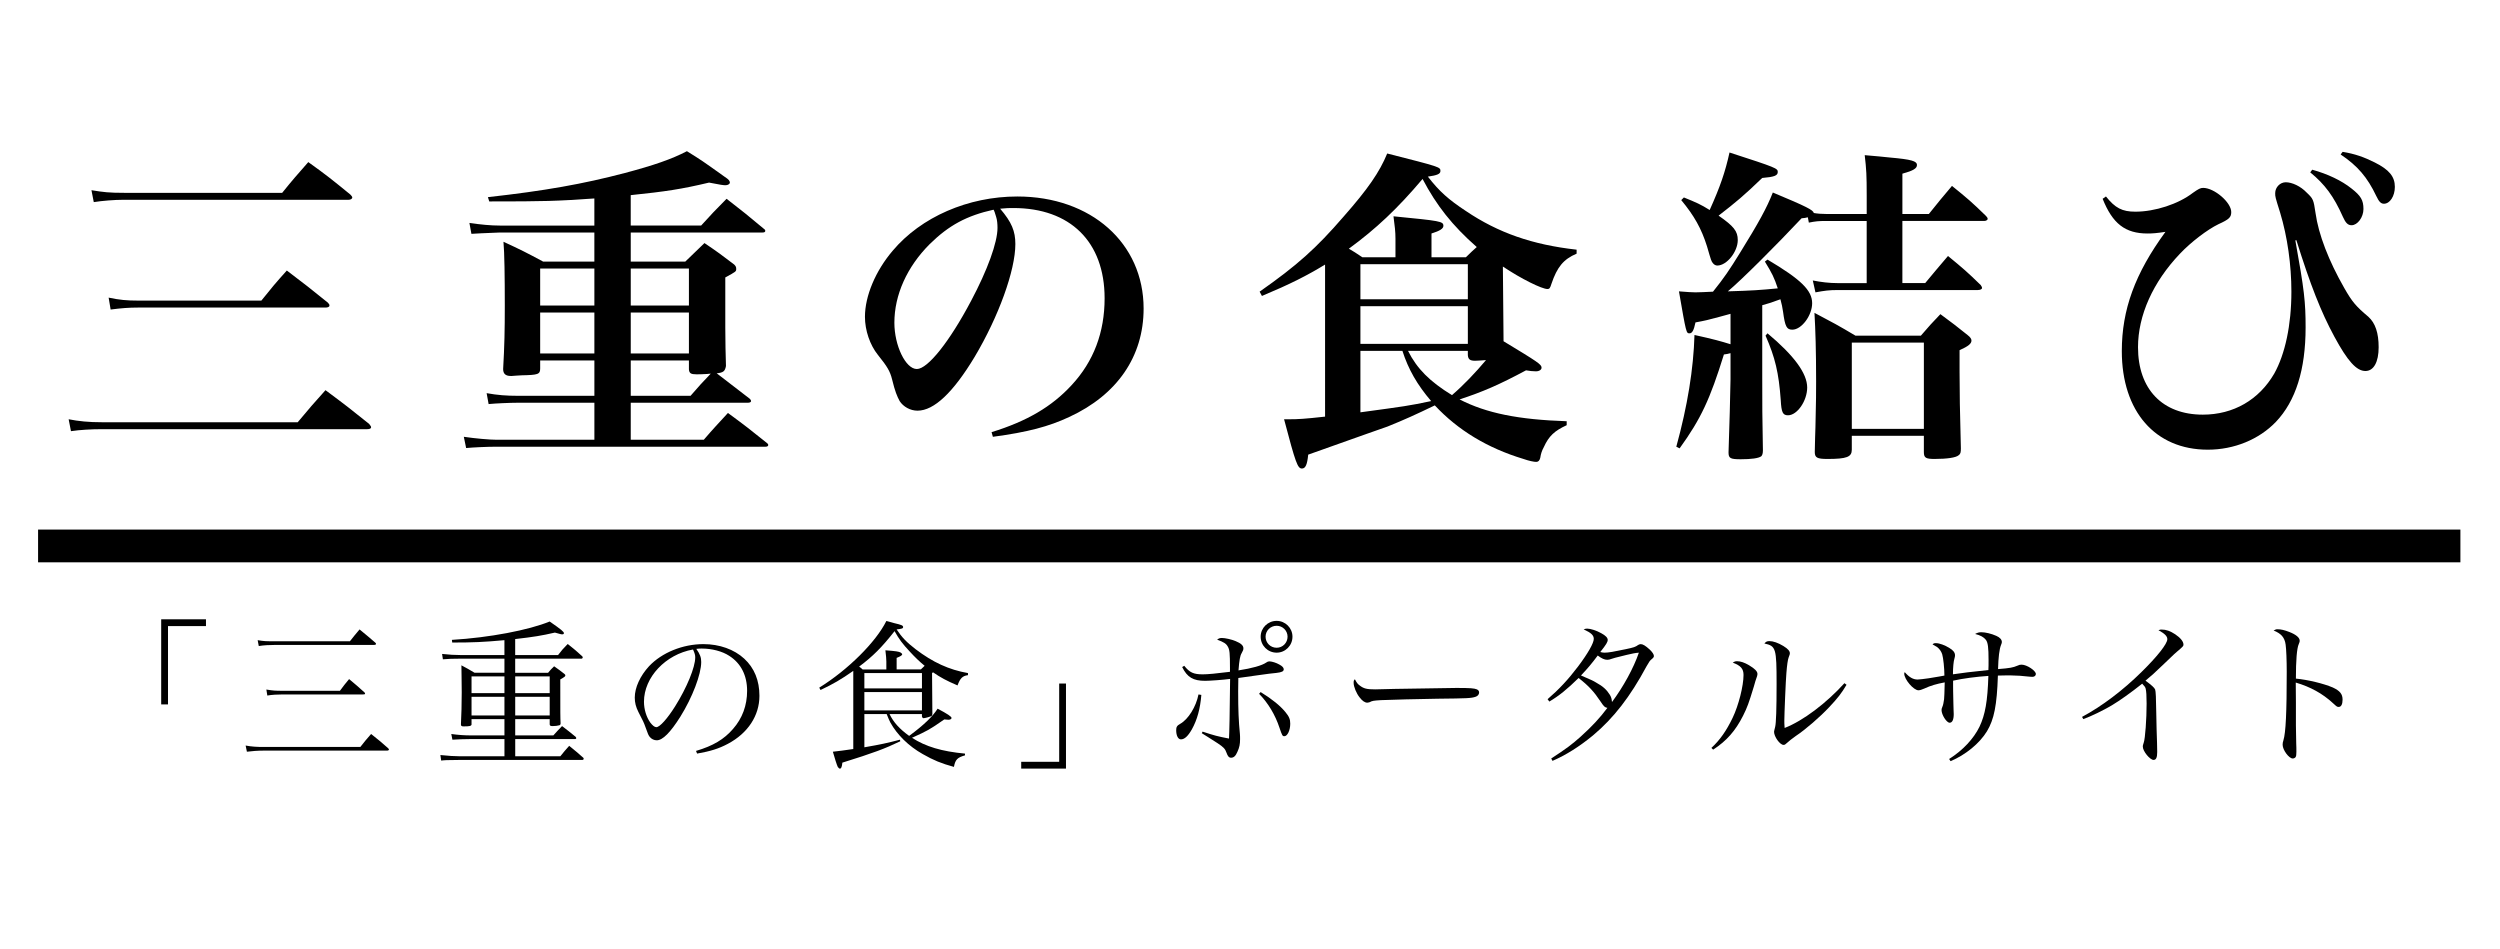 <?xml version="1.0" encoding="utf-8"?>
<!-- Generator: Adobe Illustrator 14.0.0, SVG Export Plug-In . SVG Version: 6.00 Build 43363)  -->
<!DOCTYPE svg PUBLIC "-//W3C//DTD SVG 1.1//EN" "http://www.w3.org/Graphics/SVG/1.1/DTD/svg11.dtd">
<svg version="1.1" id="レイヤー_3" xmlns="http://www.w3.org/2000/svg" xmlns:xlink="http://www.w3.org/1999/xlink" x="0px"
	 y="0px" width="224px" height="85px" viewBox="0 0 224 85" enable-background="new 0 0 224 85" xml:space="preserve">
<g>
	<path d="M6.151,37.566c0.918,0.178,1.777,0.267,2.991,0.267h17.533c1.066-1.274,1.392-1.659,2.488-2.873
		c1.718,1.273,2.251,1.688,3.91,3.021c0.119,0.148,0.178,0.237,0.178,0.296c0,0.118-0.119,0.177-0.355,0.177H9.142
		c-0.978,0-1.984,0.06-2.784,0.178L6.151,37.566z M8.194,17.041c1.066,0.178,1.599,0.237,2.932,0.237h14.157
		c0.978-1.214,1.303-1.57,2.34-2.754c1.659,1.185,2.162,1.6,3.762,2.903c0.118,0.118,0.178,0.207,0.178,0.266
		c0,0.119-0.148,0.208-0.326,0.208H11.038c-0.77,0-1.896,0.089-2.636,0.208L8.194,17.041z M9.734,26.667
		c0.978,0.208,1.629,0.267,2.666,0.267h11.018c0.948-1.185,1.244-1.54,2.281-2.695c1.599,1.214,2.103,1.6,3.672,2.873
		c0.119,0.119,0.148,0.178,0.148,0.267c0,0.119-0.148,0.178-0.355,0.178H12.4c-0.889,0-1.57,0.059-2.488,0.178L9.734,26.667z"/>
	<path d="M56.515,39.402h6.545c0.918-1.066,1.214-1.362,2.162-2.399c1.54,1.125,1.984,1.481,3.465,2.666
		c0.119,0.089,0.148,0.148,0.148,0.208c0,0.089-0.089,0.148-0.237,0.148H44.52c-0.889,0-2.132,0.06-2.754,0.119l-0.208-1.007
		c1.007,0.148,2.31,0.266,2.962,0.266h8.737v-3.317h-6.9c-0.652,0-2.014,0.059-2.577,0.119l-0.178-0.978
		c0.978,0.178,1.807,0.237,2.784,0.237h6.871v-3.169h-4.857v0.711c0,0.533-0.178,0.592-1.659,0.622
		c-0.355,0.029-0.651,0.029-0.889,0.059c-0.029,0-0.059,0-0.089,0c-0.474,0-0.681-0.208-0.681-0.622
		c0.119-2.073,0.148-3.495,0.148-5.657c0-2.577-0.03-4.798-0.119-5.746c1.54,0.711,2.014,0.948,3.554,1.777h4.59v-2.606h-8.47
		c-1.392,0.059-2.221,0.089-2.547,0.119l-0.178-0.978c0.978,0.148,1.925,0.237,2.725,0.237h8.47v-2.429
		c-3.436,0.237-4.413,0.267-9.418,0.267l-0.119-0.385c5.064-0.563,8.56-1.185,12.262-2.162c2.577-0.681,4.206-1.244,5.568-1.955
		c1.333,0.829,1.333,0.829,3.406,2.31c0.326,0.207,0.444,0.355,0.444,0.503c0,0.119-0.177,0.237-0.385,0.237
		s-0.415-0.029-1.481-0.237c-2.488,0.592-3.88,0.8-7.019,1.125v2.725h6.308c0.948-1.037,1.244-1.362,2.281-2.399
		c1.451,1.125,1.896,1.481,3.347,2.695c0.089,0.059,0.119,0.118,0.119,0.178c0,0.089-0.06,0.148-0.237,0.148H56.515v2.606h4.887
		c0.74-0.711,0.978-0.948,1.718-1.659c1.185,0.8,1.54,1.066,2.666,1.925c0.148,0.148,0.178,0.237,0.178,0.385
		c0,0.237,0,0.237-0.978,0.77v4.472c0,1.392,0.03,2.311,0.06,3.465c-0.089,0.474-0.237,0.592-0.83,0.652l2.962,2.28
		c0.089,0.089,0.118,0.148,0.118,0.208c0,0.089-0.118,0.148-0.266,0.148H56.515V39.402z M53.256,24.061h-4.857v3.317h4.857V24.061z
		 M53.256,28h-4.857v3.672h4.857V28z M61.727,27.377v-3.317h-5.212v3.317H61.727z M61.727,31.672V28h-5.212v3.672H61.727z
		 M61.875,35.463c0.83-0.948,0.978-1.125,1.807-1.984c-0.148,0-0.266,0.03-0.326,0.03c-0.444,0.03-0.8,0.03-0.948,0.03
		c-0.503,0-0.651-0.089-0.681-0.444v-0.8h-5.212v3.169H61.875z"/>
	<path d="M88.844,38.721c3.169-0.977,5.391-2.28,7.167-4.206c1.984-2.132,2.962-4.739,2.962-7.789c0-5.065-3.081-8.086-8.174-8.086
		c-0.385,0-0.622,0-1.185,0.06c1.037,1.214,1.362,2.014,1.362,3.169c0,2.369-1.51,6.516-3.643,10.1
		c-1.925,3.199-3.643,4.828-5.124,4.828c-0.651,0-1.273-0.355-1.599-0.859c-0.237-0.444-0.415-0.859-0.681-1.955
		c-0.178-0.71-0.415-1.125-1.274-2.191c-0.71-0.889-1.155-2.192-1.155-3.406c0-1.866,0.948-4.117,2.488-5.923
		c2.547-3.021,6.753-4.857,11.166-4.857c6.605,0,11.314,4.176,11.314,10.041c0,4.294-2.369,7.73-6.664,9.714
		c-1.836,0.859-3.731,1.362-6.841,1.777L88.844,38.721z M83.305,21.869c-2.043,2.043-3.169,4.561-3.169,7.049
		c0,2.043,1.007,4.146,2.014,4.146c0.978,0,2.932-2.458,4.857-6.101c1.48-2.784,2.369-5.242,2.369-6.545
		c0-0.326-0.03-0.711-0.119-0.978c-0.059-0.237-0.207-0.651-0.237-0.651C86.623,19.322,85.023,20.181,83.305,21.869z"/>
	<path d="M141.263,22.728c-1.186,0.503-1.748,1.214-2.251,2.695c-0.119,0.385-0.178,0.474-0.355,0.474
		c-0.504,0-2.37-0.918-3.999-2.014c0.03,2.577,0.03,4.324,0.06,6.693c3.08,1.866,3.406,2.073,3.406,2.369
		c0,0.178-0.208,0.326-0.504,0.326c-0.267,0-0.562-0.03-0.889-0.089c-2.429,1.303-3.88,1.925-5.953,2.606
		c2.429,1.244,5.272,1.807,9.597,1.955v0.355c-1.096,0.503-1.6,0.977-2.044,1.955c-0.178,0.326-0.267,0.592-0.326,0.978
		c-0.059,0.237-0.178,0.355-0.354,0.355c-0.208,0-0.652-0.089-1.155-0.266c-3.229-0.978-5.864-2.577-7.938-4.798
		c-1.718,0.83-2.695,1.273-4.235,1.896c-0.089,0.03-2.458,0.859-7.108,2.518c-0.089,0.889-0.237,1.244-0.562,1.244
		c-0.385,0-0.562-0.474-1.6-4.413c0.178,0,0.326,0,0.415,0c0.858,0,1.392-0.03,3.258-0.237V23.705
		c-1.6,0.977-3.11,1.747-5.657,2.813l-0.207-0.385c3.376-2.369,5.064-3.879,7.522-6.723c2.192-2.488,3.229-3.998,3.91-5.657
		c4.768,1.214,4.768,1.214,4.768,1.57c0,0.267-0.296,0.385-1.125,0.503c1.036,1.333,1.836,2.043,3.406,3.08
		c2.902,1.955,5.953,3.021,9.922,3.465V22.728z M131.341,23.053c0.474-0.474,0.651-0.622,0.977-0.918
		c-2.191-1.925-3.613-3.732-4.856-6.101c-2.251,2.666-4.177,4.472-6.605,6.249c0.355,0.208,0.652,0.385,1.215,0.77h2.962v-1.659
		c0-0.651-0.06-1.096-0.178-2.014c4.205,0.415,4.472,0.444,4.472,0.859c0,0.237-0.296,0.444-1.066,0.681v2.132H131.341z
		 M131.519,26.815v-3.14h-9.626v3.14H131.519z M121.893,27.437v3.376h9.626v-3.376H121.893z M121.893,31.435v5.509
		c4.117-0.562,4.206-0.562,6.338-1.007c-1.244-1.451-2.043-2.843-2.576-4.502H121.893z M126.157,31.435
		c0.8,1.599,1.955,2.754,3.939,3.969c1.066-0.918,2.103-2.014,3.051-3.14c-0.504,0.03-0.711,0.06-0.978,0.06
		c-0.444,0-0.622-0.119-0.651-0.504v-0.385H126.157z"/>
	<path d="M161.982,19.47c-0.207,0.059-0.296,0.059-0.562,0.089c-2.251,2.399-5.391,5.538-6.604,6.545
		c2.133-0.059,2.962-0.119,4.473-0.267c-0.326-0.978-0.504-1.333-1.155-2.399l0.236-0.178c2.992,1.777,3.999,2.754,3.999,3.909
		c0,1.096-0.948,2.37-1.777,2.37c-0.504,0-0.651-0.267-0.829-1.599c-0.06-0.415-0.118-0.682-0.237-1.125
		c-0.978,0.355-1.007,0.355-1.629,0.533v6.397c0,2.784,0,3.406,0.06,6.604c0,0.296-0.06,0.444-0.148,0.533
		c-0.236,0.178-0.889,0.267-1.836,0.267c-0.948,0-1.096-0.089-1.096-0.622c0.059-1.54,0.178-5.923,0.178-6.545v-2.339
		c-0.237,0.059-0.326,0.089-0.593,0.118c-1.244,3.999-2.044,5.746-3.969,8.412l-0.296-0.148c1.007-3.672,1.54-6.96,1.629-10.011
		c1.747,0.385,2.369,0.563,3.229,0.83v-2.725c-0.415,0.119-0.771,0.208-0.978,0.267c-1.096,0.296-1.215,0.326-2.162,0.503
		c-0.148,0.711-0.296,0.978-0.533,0.978c-0.296,0-0.296,0-0.948-3.761c0.741,0.059,1.155,0.089,1.481,0.089
		c0.237,0,1.007-0.03,1.569-0.06c0.978-1.214,1.481-1.955,2.429-3.495c1.688-2.725,2.399-4.028,2.933-5.39
		c3.05,1.273,3.613,1.569,3.672,1.836c0.326,0.06,0.741,0.089,1.155,0.089h3.584v-1.659c0-1.807-0.029-2.339-0.178-3.613
		c1.007,0.089,1.718,0.148,2.221,0.208c2.015,0.178,2.459,0.326,2.459,0.681c0,0.296-0.326,0.503-1.304,0.77v3.613h2.37
		c0.888-1.125,1.185-1.451,2.073-2.518c1.392,1.125,1.807,1.481,3.05,2.695c0.089,0.089,0.148,0.178,0.148,0.267
		s-0.148,0.178-0.296,0.178h-7.346v5.568h2.044c0.889-1.066,1.155-1.392,2.044-2.428c1.332,1.096,1.718,1.421,2.932,2.606
		c0.06,0.089,0.118,0.178,0.118,0.267s-0.147,0.178-0.385,0.178h-12.558c-0.771,0-1.185,0.06-1.984,0.208l-0.237-1.066
		c0.741,0.148,1.481,0.237,2.222,0.237h2.606v-5.568h-3.613c-0.711,0-0.978,0.03-1.57,0.148L161.982,19.47z M150.876,17.692
		c1.097,0.444,1.511,0.622,2.311,1.125c0.947-2.103,1.392-3.406,1.777-5.153c4.205,1.362,4.324,1.422,4.324,1.748
		s-0.326,0.444-1.393,0.533c-1.629,1.569-2.34,2.162-3.909,3.376c1.362,0.948,1.718,1.392,1.718,2.191
		c0,1.037-0.978,2.281-1.836,2.281c-0.148,0-0.297-0.089-0.386-0.208c-0.147-0.178-0.147-0.178-0.533-1.51
		c-0.503-1.6-1.154-2.754-2.31-4.146L150.876,17.692z M158.369,29.865c2.37,1.984,3.555,3.584,3.555,4.857
		c0,1.185-0.889,2.488-1.718,2.488c-0.474,0-0.593-0.267-0.651-1.362c-0.178-2.458-0.504-3.821-1.363-5.775L158.369,29.865z
		 M172.112,30.073c0.74-0.859,0.977-1.125,1.747-1.925c1.096,0.8,1.422,1.066,2.429,1.866c0.267,0.208,0.355,0.355,0.355,0.504
		c0,0.266-0.267,0.503-1.066,0.859c0,0.888,0,1.155,0,1.925c0,1.57,0.029,3.791,0.118,6.872c0,0.355-0.029,0.503-0.207,0.622
		c-0.237,0.208-1.036,0.326-2.133,0.326c-0.799,0-0.977-0.089-0.977-0.622v-1.451h-6.457v1.244c0,0.652-0.444,0.83-2.191,0.83
		c-0.918,0-1.126-0.119-1.126-0.622c0.03-0.918,0.03-1.807,0.06-2.251c0.06-2.577,0.06-2.991,0.06-4.058
		c0-2.813-0.06-4.65-0.148-6.161c1.629,0.859,2.133,1.125,3.673,2.044H172.112z M165.922,38.425h6.457v-7.73h-6.457V38.425z"/>
	<path d="M188.693,17.604c0.83,1.037,1.452,1.363,2.637,1.363c1.747,0,3.85-0.681,5.153-1.688c0.503-0.355,0.681-0.444,0.918-0.444
		c1.007,0,2.518,1.303,2.518,2.162c0,0.474-0.178,0.652-1.155,1.096c-0.978,0.474-2.458,1.599-3.436,2.636
		c-2.429,2.547-3.762,5.539-3.762,8.382c0,3.761,2.192,6.042,5.806,6.042c2.754,0,5.034-1.333,6.397-3.673
		c0.977-1.747,1.54-4.354,1.54-7.345c0-2.399-0.355-4.916-1.008-7.078c-0.444-1.422-0.444-1.422-0.444-1.748
		c0-0.533,0.444-0.978,0.948-0.978c0.562,0,1.333,0.355,1.866,0.918c0.592,0.562,0.622,0.622,0.8,1.836
		c0.266,1.925,1.185,4.294,2.576,6.723c0.711,1.244,1.037,1.629,2.162,2.577c0.622,0.563,0.918,1.452,0.918,2.725
		c0,1.333-0.444,2.132-1.185,2.132c-0.8,0-1.6-0.889-2.784-3.08c-1.214-2.251-2.132-4.591-3.406-8.648l-0.089,0.03
		c0.8,4.442,0.919,5.509,0.919,7.789c0,3.791-0.889,6.605-2.666,8.471c-1.511,1.57-3.731,2.488-6.101,2.488
		c-4.71,0-7.701-3.436-7.701-8.826c0-3.732,1.185-6.96,3.91-10.692c-0.771,0.118-1.155,0.148-1.6,0.148
		c-2.014,0-3.14-0.889-4.028-3.11L188.693,17.604z M207.175,15.205c1.393,0.385,2.636,0.978,3.524,1.688
		c0.829,0.651,1.066,1.037,1.066,1.836c0,0.741-0.533,1.452-1.066,1.452c-0.325,0-0.533-0.208-0.77-0.741
		c-0.829-1.866-1.629-2.932-2.933-3.998L207.175,15.205z M209.899,13.605c1.097,0.178,1.926,0.474,2.873,0.948
		c1.304,0.651,1.807,1.273,1.807,2.191c0,0.83-0.444,1.511-0.978,1.511c-0.267,0-0.443-0.178-0.681-0.681
		c-0.8-1.688-1.688-2.725-3.199-3.732L209.899,13.605z"/>
</g>
<g>
	<path d="M18.455,56.098h-3.402v7.017h-0.61v-7.626h4.012V56.098z"/>
	<path d="M22.009,66.8c0.524,0.1,0.992,0.128,1.63,0.128h8.647c0.411-0.524,0.539-0.681,0.964-1.162
		c0.681,0.538,0.893,0.708,1.545,1.289c0.028,0.043,0.057,0.086,0.057,0.1c0,0.057-0.071,0.1-0.17,0.1H23.639
		c-0.539,0-1.091,0.042-1.517,0.099L22.009,66.8z M23.086,57.359c0.609,0.099,0.694,0.099,1.645,0.099h6.62
		c0.369-0.468,0.482-0.609,0.865-1.062c0.624,0.51,0.808,0.666,1.417,1.19c0.042,0.043,0.057,0.071,0.057,0.1
		c0,0.07-0.057,0.099-0.198,0.099h-8.832c-0.524,0-1.049,0.028-1.474,0.1L23.086,57.359z M23.866,61.782
		c0.581,0.099,0.793,0.113,1.488,0.113h5.103c0.34-0.454,0.439-0.596,0.822-1.049c0.595,0.496,0.78,0.651,1.375,1.19
		c0.028,0.028,0.057,0.07,0.057,0.1c0,0.07-0.042,0.085-0.198,0.085h-7.159c-0.496,0-0.992,0.028-1.403,0.099L23.866,61.782z"/>
	<path d="M46.163,64.433v1.46h3.417c0.326-0.368,0.439-0.481,0.78-0.836c0.524,0.396,0.68,0.524,1.219,0.964
		c0.028,0.042,0.057,0.085,0.057,0.113c0,0.042-0.043,0.085-0.085,0.085h-5.387v1.545h4.04c0.34-0.425,0.439-0.538,0.794-0.936
		c0.581,0.468,0.751,0.609,1.276,1.077c0.014,0.028,0.028,0.057,0.028,0.085c0,0.043-0.057,0.1-0.113,0.1H41.244
		c-1.333,0.015-1.333,0.015-1.715,0.057l-0.071-0.496c0.638,0.071,1.318,0.113,1.786,0.113h3.955v-1.545H42.25
		c-0.553,0-1.29,0.028-1.715,0.057l-0.099-0.51c0.624,0.085,1.148,0.127,1.814,0.127h2.948v-1.46H42.25v0.496
		c-0.042,0.128-0.199,0.156-0.709,0.156c-0.184,0-0.241-0.043-0.241-0.185c0.042-0.779,0.071-1.886,0.071-2.878
		c0-0.312-0.014-0.879-0.014-1.375c-0.014-0.566-0.014-0.736-0.014-1.034c0.51,0.27,0.68,0.368,1.176,0.666h2.679v-1.262h-3.955
		c-0.624,0-1.12,0.015-1.56,0.057l-0.071-0.481c0.695,0.07,1.091,0.099,1.63,0.099h3.955v-1.332
		c-1.829,0.17-2.863,0.212-4.678,0.212l-0.028-0.24c3.359-0.198,6.903-0.879,8.76-1.645c1.063,0.737,1.276,0.921,1.276,1.049
		c0,0.057-0.057,0.1-0.127,0.1c-0.127,0-0.127,0-0.681-0.156c-1.233,0.283-1.857,0.383-3.558,0.581v1.432h3.842
		c0.34-0.439,0.454-0.581,0.865-0.992c0.567,0.454,0.751,0.596,1.304,1.105c0.028,0.043,0.042,0.071,0.042,0.1
		c0,0.057-0.057,0.113-0.113,0.113h-5.94v1.262h2.949c0.212-0.255,0.284-0.34,0.539-0.581c0.411,0.283,0.539,0.383,0.936,0.694
		c0.057,0.057,0.071,0.085,0.071,0.113c0,0.1-0.057,0.142-0.454,0.369c0,3.246,0,3.331,0.028,3.94
		c-0.014,0.113-0.042,0.156-0.127,0.17c-0.142,0.043-0.34,0.071-0.581,0.071c-0.199,0-0.241-0.028-0.27-0.142v-0.482H46.163z
		 M45.199,60.605H42.25v1.502h2.948V60.605z M45.199,62.434H42.25v1.673h2.948V62.434z M49.253,60.605h-3.09v1.502h3.09V60.605z
		 M49.253,62.434h-3.09v1.673h3.09V62.434z"/>
	<path d="M62.363,67.282c1.531-0.454,2.509-1.035,3.317-1.971c0.836-0.95,1.261-2.112,1.261-3.416c0-1.375-0.553-2.467-1.602-3.133
		c-0.624-0.411-1.56-0.652-2.452-0.652c-0.17,0-0.27,0-0.497,0.028c0.34,0.496,0.439,0.766,0.439,1.177
		c0,1.105-0.793,3.175-1.871,4.904c-0.893,1.418-1.587,2.112-2.112,2.112c-0.241,0-0.468-0.113-0.624-0.298
		c-0.127-0.17-0.156-0.227-0.397-0.907c-0.127-0.368-0.212-0.538-0.624-1.332c-0.227-0.454-0.326-0.837-0.326-1.29
		c0-0.894,0.482-1.942,1.276-2.807c1.148-1.22,3.02-1.984,4.876-1.984c1.432,0,2.75,0.468,3.657,1.304s1.361,1.956,1.361,3.331
		c0,1.772-1.035,3.346-2.821,4.295c-0.822,0.439-1.56,0.667-2.764,0.879L62.363,67.282z M57.7,62.873
		c0,0.681,0.213,1.375,0.567,1.871c0.199,0.256,0.383,0.411,0.539,0.411c0.312,0,0.992-0.765,1.687-1.871
		c1.049-1.673,1.8-3.501,1.8-4.38c0-0.213-0.042-0.354-0.198-0.709C59.627,58.635,57.7,60.69,57.7,62.873z"/>
	<path d="M79.701,63.979c0.354,0.736,0.893,1.332,1.758,1.956c1.333-0.979,2.126-1.758,2.551-2.438
		c0.907,0.482,1.248,0.709,1.248,0.836c0,0.086-0.113,0.156-0.269,0.156c-0.029,0-0.199-0.014-0.383-0.028
		c-1.347,0.936-1.489,1.007-2.892,1.645c1.233,0.794,2.665,1.219,4.749,1.417v0.156c-0.695,0.198-0.865,0.383-0.992,1.035
		c-1.134-0.312-1.829-0.596-2.793-1.148c-1.261-0.709-2.296-1.729-2.906-2.835c-0.113-0.227-0.156-0.326-0.326-0.751h-1.999v2.977
		c1.474-0.255,2.055-0.383,3.189-0.681l0.028,0.142c-1.389,0.666-2.367,1.035-5.188,1.914c-0.043,0.396-0.1,0.538-0.227,0.538
		c-0.042,0-0.127-0.07-0.184-0.155c-0.042-0.085-0.114-0.284-0.199-0.553c-0.127-0.439-0.212-0.709-0.241-0.809
		c0.595-0.07,0.992-0.113,1.829-0.241v-7.002c-1.092,0.766-1.8,1.177-2.935,1.715l-0.113-0.213c2.566-1.587,5.075-4.082,6.01-5.968
		c0.312,0.071,0.553,0.143,0.695,0.185c0.666,0.156,0.808,0.213,0.808,0.354c0,0.128-0.1,0.156-0.582,0.213
		c0.482,0.723,0.893,1.147,1.701,1.771c1.545,1.177,2.991,1.843,4.692,2.141v0.185c-0.496,0.07-0.694,0.27-0.936,0.921
		c-1.049-0.453-1.488-0.694-2.197-1.177l-0.085,0.071l0.028,3.629c0,0.128-0.028,0.185-0.099,0.227
		c-0.113,0.057-0.567,0.185-0.694,0.185c-0.071,0-0.114-0.057-0.142-0.17v-0.198H79.701z M82.508,59.981
		c0.17-0.156,0.227-0.213,0.34-0.326c-0.468-0.383-0.865-0.766-1.333-1.275c-0.667-0.709-0.964-1.12-1.361-1.829
		c-1.148,1.46-1.942,2.254-3.175,3.176c0.142,0.099,0.184,0.142,0.312,0.255h2.126v-0.709c0-0.255-0.028-0.496-0.085-1.006
		c0.964,0.07,1.191,0.113,1.361,0.198c0.085,0.057,0.142,0.113,0.142,0.156c0,0.099-0.142,0.184-0.496,0.326v1.034H82.508z
		 M82.607,61.683v-1.375h-5.16v1.375H82.607z M77.447,63.653h5.16v-1.645h-5.16V63.653z"/>
	<path d="M91.501,68.26h3.402v-7.017h0.609v7.626h-4.012V68.26z"/>
	<path d="M107.64,62.264c-0.099,1.233-0.369,2.226-0.851,3.091c-0.34,0.595-0.652,0.893-0.978,0.893
		c-0.255,0-0.425-0.34-0.425-0.822c0-0.283,0.071-0.411,0.354-0.566c0.737-0.411,1.432-1.546,1.644-2.637L107.64,62.264z
		 M106.109,59.655c0.482,0.609,0.836,0.766,1.658,0.766c0.439,0,1.205-0.07,2.438-0.227c0-0.185,0-0.255,0-0.326
		c0-1.347-0.028-1.658-0.199-1.942c-0.142-0.255-0.354-0.396-0.95-0.609c0.127-0.113,0.241-0.155,0.425-0.155
		c0.284,0,0.865,0.127,1.233,0.283c0.481,0.198,0.694,0.396,0.694,0.638c0,0.142-0.028,0.198-0.156,0.439
		c-0.142,0.227-0.212,0.624-0.283,1.545c1.205-0.184,2.112-0.439,2.495-0.709c0.1-0.07,0.17-0.099,0.27-0.099
		c0.014,0,0.028,0,0.028,0c0.227,0.014,0.595,0.127,0.864,0.283c0.27,0.142,0.397,0.283,0.397,0.426
		c0,0.184-0.171,0.269-0.652,0.325c-0.581,0.058-0.581,0.058-1.801,0.228c-0.907,0.127-1.445,0.212-1.615,0.227
		c-0.015,0.737-0.015,0.864-0.015,1.205c0,1.658,0.043,2.679,0.156,3.813c0.014,0.155,0.014,0.297,0.014,0.468
		c0,0.453-0.057,0.736-0.24,1.134c-0.156,0.368-0.327,0.524-0.567,0.524c-0.185,0-0.298-0.128-0.411-0.454
		c-0.113-0.34-0.27-0.496-0.78-0.836c-0.142-0.1-0.51-0.326-0.865-0.553c-0.312-0.185-0.312-0.185-0.567-0.354l0.071-0.142
		c1.063,0.354,1.347,0.425,2.367,0.623c0.029-0.425,0.071-2.211,0.1-5.344c-0.638,0.085-1.829,0.17-2.24,0.17
		c-1.063,0-1.602-0.312-2.056-1.233L106.109,59.655z M112.955,62.009c1.05,0.652,1.744,1.219,2.212,1.786
		c0.34,0.411,0.439,0.652,0.439,1.049c0,0.596-0.255,1.12-0.524,1.12c-0.17,0-0.199-0.043-0.439-0.752
		c-0.383-1.162-1.021-2.226-1.829-3.047L112.955,62.009z M115.805,57.047c0,0.794-0.638,1.432-1.418,1.432
		c-0.793,0-1.432-0.638-1.432-1.432c0-0.779,0.639-1.417,1.432-1.417C115.167,55.63,115.805,56.268,115.805,57.047z M113.395,57.047
		c0,0.554,0.439,0.992,0.992,0.992c0.539,0,0.979-0.438,0.979-0.992c0-0.538-0.439-0.978-0.979-0.978
		C113.834,56.069,113.395,56.509,113.395,57.047z"/>
	<path d="M121.84,61.428c0.354,0.27,0.624,0.34,1.375,0.34c0.156,0,0.156,0,1.744-0.042c0.553-0.015,5.061-0.086,5.528-0.086
		c1.275,0,1.588,0.028,1.843,0.128c0.142,0.071,0.198,0.156,0.198,0.283c0,0.171-0.128,0.326-0.326,0.383
		c-0.383,0.128-0.723,0.143-3.402,0.171c-1.318,0.014-4.564,0.099-5.061,0.127c-0.666,0.043-0.794,0.057-1.021,0.185
		c-0.057,0.014-0.155,0.042-0.213,0.042c-0.212,0-0.439-0.155-0.68-0.468c-0.298-0.368-0.539-0.964-0.539-1.304
		c0-0.198,0.015-0.227,0.113-0.326C121.57,61.187,121.642,61.286,121.84,61.428z"/>
	<path d="M138.99,67.962c1.347-0.879,1.843-1.247,2.65-1.97c1.021-0.922,1.716-1.673,2.382-2.566
		c-0.227-0.042-0.312-0.113-0.609-0.566c-0.596-0.894-1.063-1.403-1.971-2.112c-1.007,0.992-1.758,1.602-2.622,2.112l-0.156-0.213
		c1.007-0.864,1.857-1.771,2.735-2.935c0.894-1.19,1.404-2.098,1.404-2.466c0-0.326-0.241-0.553-0.907-0.851
		c0.142-0.057,0.198-0.071,0.312-0.071c0.298,0,0.836,0.17,1.262,0.411c0.396,0.213,0.581,0.411,0.581,0.596
		c0,0.198-0.128,0.411-0.666,1.091c0.17,0.043,0.255,0.057,0.396,0.057c0.326,0,0.822-0.085,1.886-0.312
		c0.736-0.156,0.864-0.198,1.119-0.383c0.071-0.042,0.156-0.07,0.228-0.07c0.184,0,0.425,0.142,0.794,0.481
		c0.24,0.227,0.382,0.439,0.382,0.581c0,0.1-0.057,0.171-0.198,0.284c-0.17,0.142-0.227,0.227-0.468,0.651
		c-1.46,2.722-2.948,4.636-4.791,6.181c-1.205,0.992-2.41,1.758-3.629,2.282L138.99,67.962z M145.752,58.678
		c-1.148,0.283-1.148,0.283-1.305,0.34c-0.24,0.085-0.312,0.1-0.439,0.1c-0.24,0-0.496-0.113-0.851-0.383
		c-0.538,0.723-0.907,1.162-1.502,1.786c1.049,0.453,1.049,0.453,1.36,0.638c0.624,0.34,0.95,0.652,1.233,1.105
		c0.128,0.227,0.156,0.341,0.185,0.638c1.006-1.347,1.941-3.048,2.409-4.423C146.489,58.508,146.233,58.564,145.752,58.678z"/>
	<path d="M153.342,67.013c0.78-0.723,1.347-1.545,1.9-2.693c0.538-1.12,0.978-2.863,0.978-3.842c0-0.553-0.241-0.836-0.964-1.105
		c0.156-0.1,0.227-0.128,0.383-0.128c0.312,0,0.652,0.113,1.063,0.354c0.524,0.312,0.765,0.553,0.765,0.78
		c0,0.113-0.028,0.227-0.184,0.651c-0.015,0.057-0.015,0.057-0.142,0.496c-0.454,1.488-0.582,1.843-0.964,2.608
		c-0.681,1.347-1.475,2.254-2.68,3.034L153.342,67.013z M165.448,61.356c-0.439,0.751-0.809,1.22-1.545,1.999
		c-0.822,0.879-2.127,2.013-3.006,2.594c-0.27,0.185-0.681,0.511-0.808,0.638c-0.113,0.114-0.185,0.156-0.283,0.156
		c-0.326,0-0.851-0.737-0.851-1.177c0-0.028,0.028-0.17,0.099-0.439c0.085-0.326,0.128-1.587,0.128-3.841
		c0-3.218-0.057-3.402-1.092-3.629c0.142-0.171,0.241-0.213,0.454-0.213c0.34,0,0.779,0.156,1.247,0.439
		c0.411,0.255,0.581,0.453,0.581,0.652c0,0.07-0.014,0.127-0.113,0.382c-0.071,0.185-0.142,0.667-0.198,1.39
		c-0.057,0.596-0.185,3.729-0.185,4.267c0,0.185,0,0.341,0.028,0.652c1.645-0.638,3.729-2.212,5.358-4.012L165.448,61.356z"/>
	<path d="M174.642,68.005c1.233-0.779,2.197-1.814,2.722-2.892c0.511-1.077,0.723-2.282,0.794-4.551
		c-1.077,0.071-2.282,0.228-3.161,0.426c0,0.155,0,0.155,0,0.481c0,0.057,0,0.609,0.028,1.616c0,0.043,0,0.241,0.015,0.539
		c0.014,0.142,0.014,0.269,0.014,0.354c0,0.51-0.128,0.779-0.368,0.779c-0.27,0-0.724-0.709-0.724-1.134
		c0-0.1,0.015-0.143,0.071-0.284c0.071-0.155,0.113-0.383,0.156-0.68c0.014-0.143,0.042-0.652,0.057-1.518
		c-0.752,0.143-1.248,0.284-1.829,0.554c-0.213,0.099-0.411,0.155-0.524,0.155c-0.439,0-1.275-0.978-1.275-1.502
		c0-0.028,0.014-0.071,0.042-0.128c0.411,0.468,0.752,0.666,1.162,0.666c0.156,0,0.582-0.057,0.993-0.113
		c0.383-0.057,0.383-0.057,0.936-0.156c0.283-0.057,0.283-0.057,0.468-0.085c0-0.651-0.1-1.587-0.199-1.913
		c-0.085-0.256-0.24-0.482-0.468-0.652c-0.042-0.028-0.17-0.1-0.396-0.227c0.1-0.1,0.142-0.113,0.312-0.113
		c0.298,0,0.809,0.184,1.205,0.439c0.341,0.198,0.496,0.41,0.496,0.651c0,0.1-0.014,0.142-0.057,0.312
		c-0.07,0.198-0.128,0.793-0.128,1.389c1.205-0.17,1.205-0.17,3.176-0.383c0.015-0.354,0.015-0.411,0.015-0.907
		c0-1.12-0.058-1.56-0.241-1.8c-0.185-0.241-0.496-0.411-0.964-0.524c0.198-0.113,0.354-0.156,0.553-0.156
		c0.368,0,0.907,0.128,1.347,0.326c0.326,0.142,0.496,0.34,0.496,0.553c0,0.071-0.015,0.113-0.071,0.255
		c-0.155,0.383-0.241,1.12-0.27,2.169c1.092-0.085,1.347-0.142,1.716-0.298c0.185-0.085,0.255-0.099,0.396-0.099
		c0.468,0,1.276,0.538,1.276,0.836c0,0.142-0.128,0.255-0.298,0.255c-0.057,0-0.156,0-0.255-0.014
		c-0.582-0.071-1.233-0.113-1.659-0.113c0,0-0.142,0-0.524,0c-0.453,0.014-0.453,0.014-0.666,0.014
		c-0.085,2.665-0.34,3.927-0.979,4.99c-0.666,1.091-1.913,2.112-3.26,2.679L174.642,68.005z"/>
	<path d="M186.551,64.234c1.771-0.95,3.672-2.382,5.33-4.026c1.403-1.375,2.311-2.522,2.311-2.934c0-0.27-0.227-0.496-0.794-0.809
		c0.156-0.057,0.185-0.057,0.283-0.057c0.411,0,0.766,0.128,1.22,0.426c0.481,0.326,0.737,0.651,0.737,0.921
		c0,0.128-0.015,0.156-0.567,0.624c-0.142,0.113-0.142,0.113-1.148,1.077c-0.992,0.95-1.077,1.021-1.687,1.531
		c0.553,0.411,0.794,0.623,0.864,0.794c0.057,0.142,0.085,0.808,0.1,2.083c0.014,0.993,0.042,1.9,0.07,2.708
		c0,0.312,0.015,0.723,0.015,0.808c0,0.496-0.1,0.709-0.326,0.709c-0.326,0-0.964-0.779-0.964-1.19c0-0.1,0-0.1,0.085-0.369
		c0.128-0.354,0.255-2.111,0.255-3.486c0-0.695-0.028-1.12-0.085-1.347c-0.042-0.143-0.099-0.213-0.312-0.439
		c-0.992,0.793-2.013,1.517-2.722,1.941c-0.794,0.468-1.814,0.964-2.552,1.233L186.551,64.234z"/>
	<path d="M204.068,56.381c0.298,0,0.609,0.071,1.049,0.241c0.596,0.227,0.936,0.511,0.936,0.779c0,0.1,0,0.1-0.085,0.312
		c-0.17,0.383-0.255,1.445-0.255,3.09c1.063,0.1,2.467,0.439,3.303,0.794c0.638,0.298,0.879,0.581,0.879,1.092
		c0,0.411-0.127,0.651-0.34,0.651c-0.142,0-0.156,0-0.524-0.34c-0.936-0.864-2.027-1.46-3.331-1.843
		c0.014,0.893,0.014,1.332,0.014,1.758c0,0.368,0,0.538,0,0.851c0,0.638,0,0.851,0,1.219c0,0.426,0,0.426,0.028,1.616
		c0.015,0.298,0.015,0.539,0.015,0.751c0,0.27-0.015,0.397-0.071,0.482c-0.042,0.07-0.156,0.127-0.255,0.127
		c-0.341,0-0.907-0.765-0.907-1.232c0-0.143,0.014-0.228,0.07-0.397c0.213-0.681,0.298-2.523,0.298-6.138
		c0-1.021-0.042-2.056-0.099-2.438c-0.086-0.638-0.397-0.992-1.078-1.262C203.885,56.396,203.941,56.381,204.068,56.381z"/>
</g>
<rect x="3.412" y="47.45" width="217.04" height="2.934"/>
</svg>
